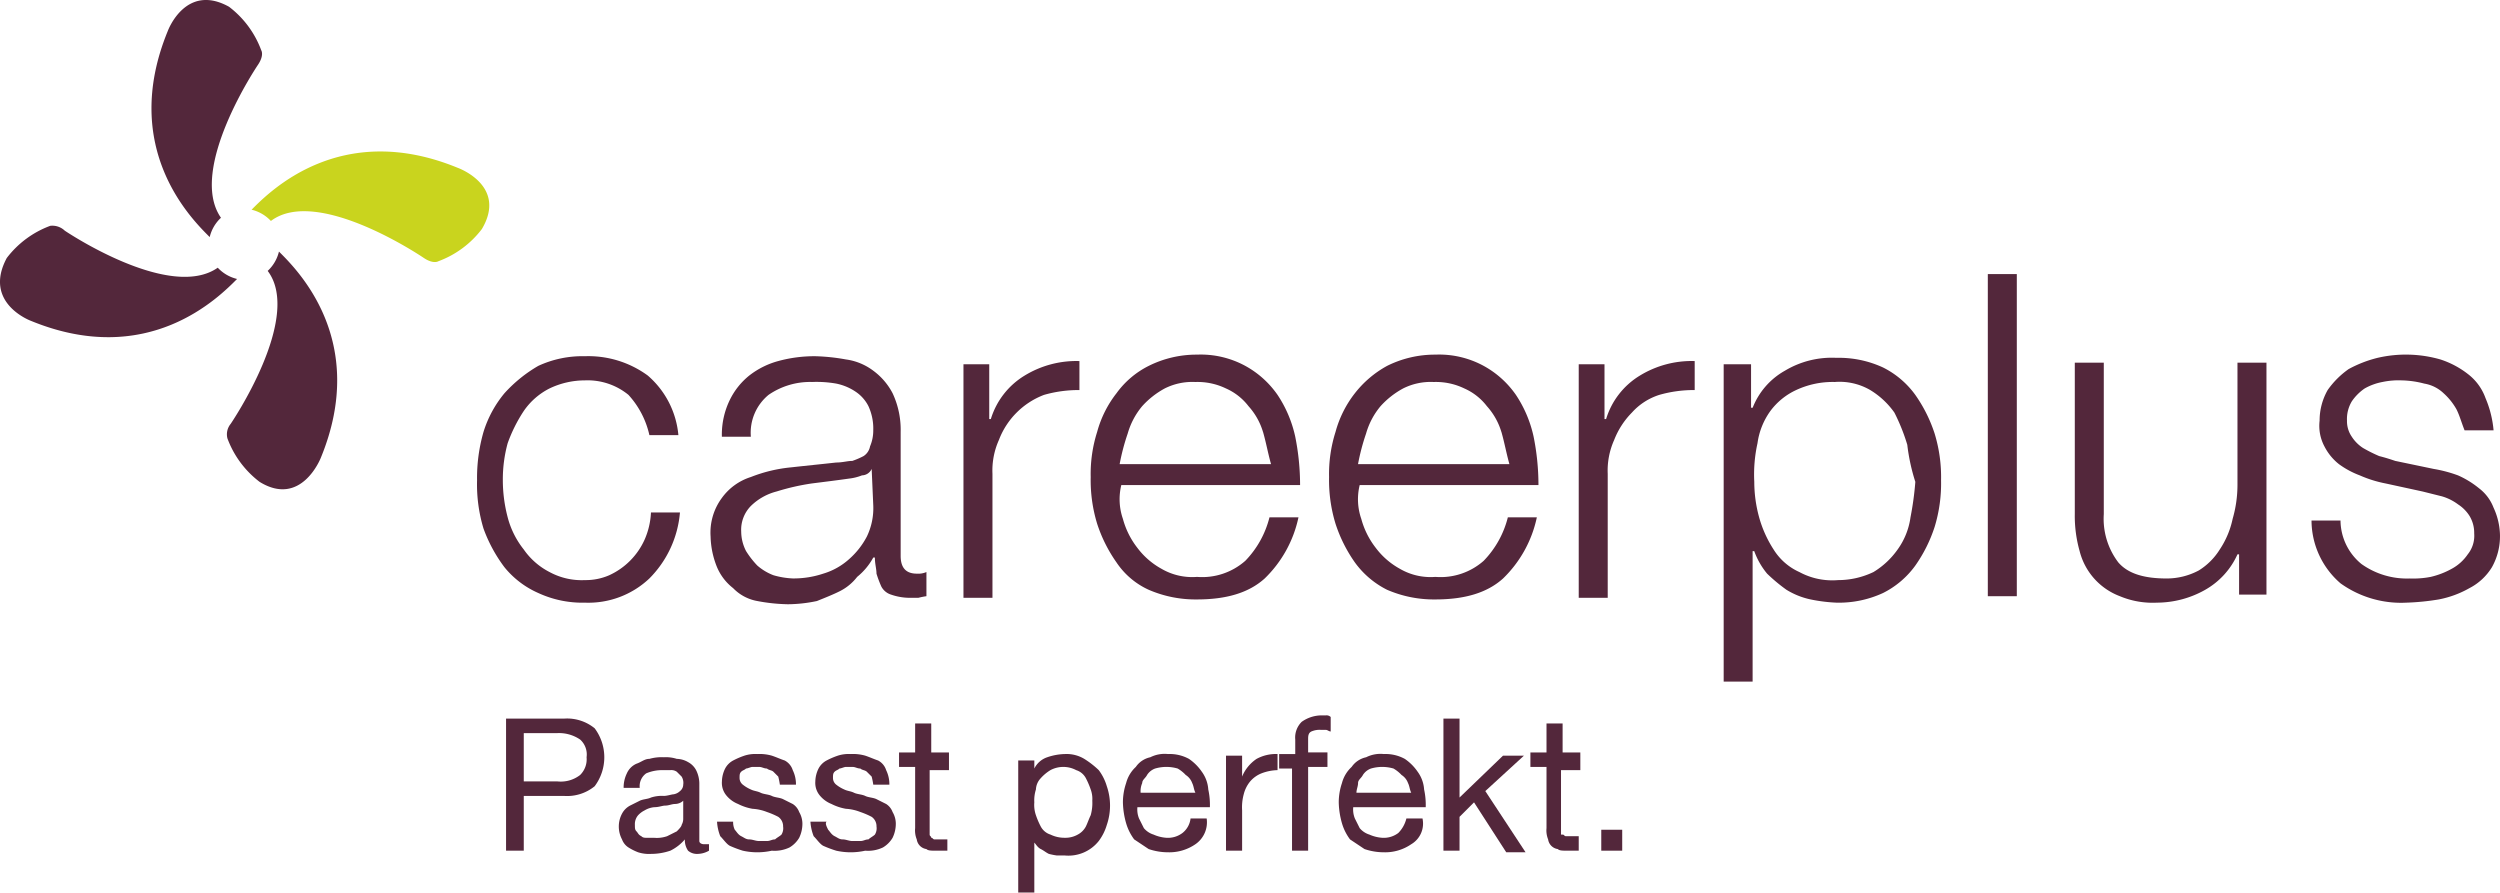 <svg xmlns="http://www.w3.org/2000/svg" width="237.375" height="84.748" viewBox="0 0 237.375 84.748"><g id="Group_74" data-name="Group 74" transform="translate(-709 -5499)"><g id="careerplus-logo--with-claim-de" transform="translate(709 5499)"><g id="Group_71" data-name="Group 71" transform="translate(45.297 26.024)"><path id="Path_70" data-name="Path 70" d="M79.975,46.97a6.121,6.121,0,0,0-4.129-1.376,7.785,7.785,0,0,0-3.364.765A6.546,6.546,0,0,0,70.035,48.5a14.271,14.271,0,0,0-1.529,3.059,13.035,13.035,0,0,0-.459,3.517,13.884,13.884,0,0,0,.459,3.517,8.23,8.23,0,0,0,1.529,3.059,6.713,6.713,0,0,0,2.447,2.141,6.413,6.413,0,0,0,3.364.765A5.587,5.587,0,0,0,78.14,64.1,6.759,6.759,0,0,0,81.5,60.734a7.2,7.2,0,0,0,.612-2.6h2.753a10.066,10.066,0,0,1-2.906,6.27A8.429,8.429,0,0,1,75.846,66.7a9.982,9.982,0,0,1-4.435-.918A8.569,8.569,0,0,1,68.2,63.334a14.079,14.079,0,0,1-1.988-3.67,14.491,14.491,0,0,1-.612-4.588,15.786,15.786,0,0,1,.612-4.588,10.679,10.679,0,0,1,1.988-3.67,13.309,13.309,0,0,1,3.211-2.6,9.982,9.982,0,0,1,4.435-.918,9.554,9.554,0,0,1,5.964,1.835,8.467,8.467,0,0,1,2.906,5.658H81.963A8.343,8.343,0,0,0,79.975,46.97Z" transform="translate(-65.6 -35.501)" fill="#53273b"/><path id="Path_71" data-name="Path 71" d="M81.935,47.429a6.771,6.771,0,0,1,1.835-2.294,7.762,7.762,0,0,1,2.753-1.376A13.035,13.035,0,0,1,90.04,43.3a18.737,18.737,0,0,1,2.906.306,5.552,5.552,0,0,1,2.6,1.07,6.226,6.226,0,0,1,1.835,2.141,8.19,8.19,0,0,1,.765,3.67V62.263c0,1.07.459,1.682,1.529,1.682a1.94,1.94,0,0,0,.918-.153v2.294a6.624,6.624,0,0,0-.765.153H98.91a5.5,5.5,0,0,1-1.682-.306,1.566,1.566,0,0,1-.918-.765,10.541,10.541,0,0,1-.459-1.223c0-.459-.153-.918-.153-1.529h-.153a6.12,6.12,0,0,1-1.529,1.835,4.781,4.781,0,0,1-1.682,1.376c-.612.306-1.376.612-2.141.918a13.715,13.715,0,0,1-2.753.306,16.937,16.937,0,0,1-2.906-.306,4.208,4.208,0,0,1-2.294-1.223,4.968,4.968,0,0,1-1.529-1.988,8.151,8.151,0,0,1-.612-2.906,5.524,5.524,0,0,1,1.07-3.67,5.389,5.389,0,0,1,2.753-1.988,14.016,14.016,0,0,1,3.823-.918c1.376-.153,2.906-.306,4.282-.459.612,0,1.07-.153,1.529-.153a7.456,7.456,0,0,0,1.07-.459,1.4,1.4,0,0,0,.612-.918,3.837,3.837,0,0,0,.306-1.529,5.107,5.107,0,0,0-.459-2.294,3.611,3.611,0,0,0-1.223-1.376,5.1,5.1,0,0,0-1.835-.765,10.832,10.832,0,0,0-2.294-.153,6.96,6.96,0,0,0-4.129,1.223,4.653,4.653,0,0,0-1.682,3.976H81.17A7.5,7.5,0,0,1,81.935,47.429ZM95.393,54a1.033,1.033,0,0,1-.918.612,4.727,4.727,0,0,1-1.223.306c-1.07.153-2.294.306-3.517.459a21.7,21.7,0,0,0-3.364.765,5.414,5.414,0,0,0-2.447,1.376,3.229,3.229,0,0,0-.918,2.447,4.072,4.072,0,0,0,.459,1.835,8.4,8.4,0,0,0,1.07,1.376,5.09,5.09,0,0,0,1.529.918A7.676,7.676,0,0,0,87.9,64.4a8.9,8.9,0,0,0,2.906-.459,6.379,6.379,0,0,0,2.447-1.376,7.437,7.437,0,0,0,1.682-2.141,6.206,6.206,0,0,0,.612-2.906L95.393,54Z" transform="translate(-57.925 -35.501)" fill="#53273b"/><path id="Path_72" data-name="Path 72" d="M98.247,43.906v5.2H98.4a7.322,7.322,0,0,1,3.211-4.129,9.415,9.415,0,0,1,5.2-1.376v2.753a11.926,11.926,0,0,0-3.364.459,7.389,7.389,0,0,0-4.282,4.282,7.093,7.093,0,0,0-.612,3.211V66.08H95.8V43.906Z" transform="translate(-49.616 -35.342)" fill="#53273b"/><path id="Path_73" data-name="Path 73" d="M106.759,58.8a7.762,7.762,0,0,0,1.376,2.753,7.2,7.2,0,0,0,2.294,1.988,5.789,5.789,0,0,0,3.364.765,6.178,6.178,0,0,0,4.588-1.529,9.085,9.085,0,0,0,2.294-4.129h2.753a11.34,11.34,0,0,1-3.211,5.811c-1.529,1.376-3.67,1.988-6.423,1.988a11.173,11.173,0,0,1-4.588-.918,7.335,7.335,0,0,1-3.059-2.6,13.747,13.747,0,0,1-1.835-3.67,14.14,14.14,0,0,1-.612-4.435,13.194,13.194,0,0,1,.612-4.282,10.36,10.36,0,0,1,1.835-3.67,8.426,8.426,0,0,1,3.059-2.6,10.155,10.155,0,0,1,4.588-1.07,8.858,8.858,0,0,1,4.588,1.07,8.968,8.968,0,0,1,3.059,2.753A11.568,11.568,0,0,1,123.122,51a23.341,23.341,0,0,1,.459,4.588H106.606A5.684,5.684,0,0,0,106.759,58.8Zm13.3-8.258a6.379,6.379,0,0,0-1.376-2.447,5.5,5.5,0,0,0-2.141-1.682,6.206,6.206,0,0,0-2.906-.612,5.822,5.822,0,0,0-2.906.612,8.037,8.037,0,0,0-2.141,1.682,7.047,7.047,0,0,0-1.376,2.6,20.373,20.373,0,0,0-.765,2.906h14.375C120.522,52.529,120.369,51.611,120.063,50.541Z" transform="translate(-45.435 -35.554)" fill="#53273b"/><path id="Path_74" data-name="Path 74" d="M121.559,58.8a7.762,7.762,0,0,0,1.376,2.753,7.2,7.2,0,0,0,2.294,1.988,5.789,5.789,0,0,0,3.364.765,6.178,6.178,0,0,0,4.588-1.529,9.085,9.085,0,0,0,2.294-4.129h2.753a11.339,11.339,0,0,1-3.211,5.811c-1.529,1.376-3.67,1.988-6.423,1.988a11.174,11.174,0,0,1-4.588-.918,8.426,8.426,0,0,1-3.059-2.6,13.746,13.746,0,0,1-1.835-3.67,14.14,14.14,0,0,1-.612-4.435,13.194,13.194,0,0,1,.612-4.282,10.36,10.36,0,0,1,1.835-3.67,9.909,9.909,0,0,1,3.059-2.6,10.155,10.155,0,0,1,4.588-1.07,8.858,8.858,0,0,1,4.588,1.07,8.968,8.968,0,0,1,3.059,2.753A11.568,11.568,0,0,1,137.922,51a23.341,23.341,0,0,1,.459,4.588H121.406A5.684,5.684,0,0,0,121.559,58.8Zm13.3-8.258a6.379,6.379,0,0,0-1.376-2.447,5.5,5.5,0,0,0-2.141-1.682,6.206,6.206,0,0,0-2.906-.612,5.822,5.822,0,0,0-2.906.612,8.037,8.037,0,0,0-2.141,1.682,7.047,7.047,0,0,0-1.376,2.6,20.371,20.371,0,0,0-.765,2.906h14.375C135.322,52.529,135.169,51.611,134.863,50.541Z" transform="translate(-37.601 -35.554)" fill="#53273b"/><path id="Path_75" data-name="Path 75" d="M136.447,43.906v5.2h.153a7.321,7.321,0,0,1,3.211-4.129,9.415,9.415,0,0,1,5.2-1.376v2.753a11.926,11.926,0,0,0-3.364.459,5.9,5.9,0,0,0-2.6,1.682,7.632,7.632,0,0,0-1.682,2.6,7.093,7.093,0,0,0-.612,3.211V66.08H134V43.906Z" transform="translate(-29.397 -35.342)" fill="#53273b"/><path id="Path_76" data-name="Path 76" d="M145.6,44.012v4.129h.153a6.915,6.915,0,0,1,3.059-3.517A8.648,8.648,0,0,1,153.7,43.4a9.982,9.982,0,0,1,4.435.918,8.426,8.426,0,0,1,3.059,2.6,13.747,13.747,0,0,1,1.835,3.67,14.14,14.14,0,0,1,.612,4.435,14.14,14.14,0,0,1-.612,4.435,13.747,13.747,0,0,1-1.835,3.67,8.426,8.426,0,0,1-3.059,2.6,9.982,9.982,0,0,1-4.435.918,15.249,15.249,0,0,1-2.447-.306,7.21,7.21,0,0,1-2.294-.918,16.2,16.2,0,0,1-1.835-1.529,7.154,7.154,0,0,1-1.223-2.141h-.153V74.139H143V44.012Zm14.834,7.646A18.227,18.227,0,0,0,159.21,48.6a7.673,7.673,0,0,0-2.294-2.141,5.789,5.789,0,0,0-3.364-.765,8.19,8.19,0,0,0-3.67.765,6.38,6.38,0,0,0-2.447,1.988,6.8,6.8,0,0,0-1.223,3.059,13.711,13.711,0,0,0-.306,3.67,12.738,12.738,0,0,0,.459,3.364,11.039,11.039,0,0,0,1.376,3.059,5.564,5.564,0,0,0,2.447,2.141,6.555,6.555,0,0,0,3.67.765,7.785,7.785,0,0,0,3.364-.765,7.673,7.673,0,0,0,2.294-2.141,6.8,6.8,0,0,0,1.223-3.059,29.348,29.348,0,0,0,.459-3.364A18.4,18.4,0,0,1,160.434,51.658Z" transform="translate(-24.634 -35.448)" fill="#53273b"/><path id="Path_77" data-name="Path 77" d="M162.153,38.2V68.786H159.4V38.2Z" transform="translate(-15.954 -38.2)" fill="#53273b"/><path id="Path_78" data-name="Path 78" d="M180.4,65.875V61.9h-.153a7.3,7.3,0,0,1-3.059,3.364,9.342,9.342,0,0,1-4.588,1.223,8.059,8.059,0,0,1-3.517-.612,6.2,6.2,0,0,1-3.823-4.282,12.26,12.26,0,0,1-.459-3.517V43.7h2.753V58.075a6.849,6.849,0,0,0,1.376,4.588c.918,1.07,2.447,1.529,4.588,1.529a6.466,6.466,0,0,0,3.059-.765,6.173,6.173,0,0,0,1.988-1.988,8.333,8.333,0,0,0,1.223-2.906,11.642,11.642,0,0,0,.459-3.211V43.7H183V65.722h-2.6Z" transform="translate(-13.096 -35.289)" fill="#53273b"/><path id="Path_79" data-name="Path 79" d="M193.263,48.4a5.987,5.987,0,0,0-1.223-1.529,3.488,3.488,0,0,0-1.835-.918,9.026,9.026,0,0,0-2.141-.306,7.446,7.446,0,0,0-1.835.153,5.478,5.478,0,0,0-1.682.612,4.655,4.655,0,0,0-1.223,1.223,3.261,3.261,0,0,0-.459,1.835A2.584,2.584,0,0,0,183.323,51a3.573,3.573,0,0,0,1.07,1.07,14.212,14.212,0,0,0,1.529.765c.612.153,1.07.306,1.529.459l3.67.765a12.74,12.74,0,0,1,2.294.612,8.671,8.671,0,0,1,1.988,1.223,4.175,4.175,0,0,1,1.376,1.835,6.508,6.508,0,0,1,.612,2.6,6.023,6.023,0,0,1-.765,3.059,5.4,5.4,0,0,1-2.141,1.988,9.467,9.467,0,0,1-2.906,1.07,22.982,22.982,0,0,1-3.059.306,9.867,9.867,0,0,1-6.27-1.835,7.9,7.9,0,0,1-2.753-5.964h2.753a5.377,5.377,0,0,0,1.988,4.129,7.432,7.432,0,0,0,4.588,1.376,8.72,8.72,0,0,0,1.988-.153,7.682,7.682,0,0,0,1.988-.765,4.338,4.338,0,0,0,1.529-1.376,2.82,2.82,0,0,0,.612-1.988,3.083,3.083,0,0,0-.459-1.682,3.573,3.573,0,0,0-1.07-1.07,4.784,4.784,0,0,0-1.529-.765l-1.835-.459-3.517-.765a11.46,11.46,0,0,1-2.447-.765A8.24,8.24,0,0,1,182.1,53.6a5.094,5.094,0,0,1-1.376-1.682,4.151,4.151,0,0,1-.459-2.447,5.856,5.856,0,0,1,.765-2.906,8.176,8.176,0,0,1,1.988-1.988,11.485,11.485,0,0,1,2.753-1.07,11.882,11.882,0,0,1,5.964.153,8.5,8.5,0,0,1,2.6,1.376,5,5,0,0,1,1.682,2.294,9.984,9.984,0,0,1,.765,3.059h-2.753C193.722,49.623,193.569,49.011,193.263,48.4Z" transform="translate(-5.315 -35.554)" fill="#53273b"/></g><g id="Group_72" data-name="Group 72" transform="translate(48.05 67.926)"><path id="Path_80" data-name="Path 80" d="M72.905,65.8a4.14,4.14,0,0,1,2.906.918,4.588,4.588,0,0,1,0,5.505,4.14,4.14,0,0,1-2.906.918H69.082v5.2H67.4V65.8Zm-.612,5.964a2.99,2.99,0,0,0,2.141-.612,2.089,2.089,0,0,0,.612-1.682,1.905,1.905,0,0,0-.612-1.682,3.565,3.565,0,0,0-2.141-.612H69.082v4.588Z" transform="translate(-67.4 -65.494)" fill="#53273b"/><path id="Path_81" data-name="Path 81" d="M82.964,77.07a2.21,2.21,0,0,1-1.07.306,1.293,1.293,0,0,1-.918-.306A1.782,1.782,0,0,1,80.67,76a4.216,4.216,0,0,1-1.376,1.07,5.7,5.7,0,0,1-1.835.306,3.367,3.367,0,0,1-1.223-.153,5.091,5.091,0,0,1-.918-.459A1.527,1.527,0,0,1,74.706,76a2.6,2.6,0,0,1,0-2.447,1.843,1.843,0,0,1,.765-.765l.918-.459c.306-.153.765-.153,1.07-.306a3.367,3.367,0,0,1,1.223-.153c.306,0,.765-.153.918-.153a1.159,1.159,0,0,0,.612-.306.794.794,0,0,0,.306-.612,1.146,1.146,0,0,0-.153-.765l-.459-.459a.919.919,0,0,0-.612-.153h-.765A3.837,3.837,0,0,0,77,69.729a1.491,1.491,0,0,0-.612,1.376H74.859a3.054,3.054,0,0,1,.306-1.376,1.785,1.785,0,0,1,.918-.918c.459-.153.765-.459,1.223-.459a4.234,4.234,0,0,1,1.376-.153,3.367,3.367,0,0,1,1.223.153,2.21,2.21,0,0,1,1.07.306,1.843,1.843,0,0,1,.765.765,2.881,2.881,0,0,1,.306,1.223v5.505c0,.153.153.306.459.306h.459Zm-2.447-4.741a1.168,1.168,0,0,1-.765.306c-.306,0-.612.153-.918.153s-.612.153-1.07.153a2.174,2.174,0,0,0-.918.306,2.111,2.111,0,0,0-.612.459,1.293,1.293,0,0,0-.306.918c0,.306,0,.459.153.612s.153.306.459.459c.153.153.306.153.612.153h.612a2.981,2.981,0,0,0,1.223-.153l.918-.459c.153-.153.459-.459.459-.612a1.156,1.156,0,0,0,.153-.612V72.329Z" transform="translate(-63.695 -64.224)" fill="#53273b"/><path id="Path_82" data-name="Path 82" d="M82.182,75.188c.153.153.306.459.612.612s.459.306.765.306.612.153.918.153h.765c.306,0,.459-.153.765-.153.153-.153.459-.306.612-.459a1.146,1.146,0,0,0,.153-.765,1.09,1.09,0,0,0-.459-.918,7.456,7.456,0,0,0-1.07-.459,4.465,4.465,0,0,0-1.376-.306,4.86,4.86,0,0,1-1.376-.459,2.743,2.743,0,0,1-1.07-.765,1.869,1.869,0,0,1-.459-1.376,2.881,2.881,0,0,1,.306-1.223,1.843,1.843,0,0,1,.765-.765,7.456,7.456,0,0,1,1.07-.459A3.367,3.367,0,0,1,84.323,68a4.234,4.234,0,0,1,1.376.153c.459.153.765.306,1.223.459a1.566,1.566,0,0,1,.765.918,3.054,3.054,0,0,1,.306,1.376H86.464a6.623,6.623,0,0,0-.153-.765l-.459-.459c-.153-.153-.459-.153-.612-.306-.306,0-.459-.153-.765-.153h-.612c-.153,0-.459.153-.612.153-.153.153-.306.153-.459.306s-.153.306-.153.612a.8.8,0,0,0,.306.612,3.343,3.343,0,0,0,.765.459c.306.153.612.153.918.306s.765.153,1.07.306.765.153,1.07.306l.918.459a1.527,1.527,0,0,1,.612.765,2.21,2.21,0,0,1,.306,1.07,3.054,3.054,0,0,1-.306,1.376,2.6,2.6,0,0,1-.918.918,3.293,3.293,0,0,1-1.682.306,6.27,6.27,0,0,1-2.753,0,10.534,10.534,0,0,1-1.223-.459c-.306-.153-.612-.612-.918-.918a4.465,4.465,0,0,1-.306-1.376h1.529A1.663,1.663,0,0,0,82.182,75.188Z" transform="translate(-60.466 -64.33)" fill="#53273b"/><path id="Path_83" data-name="Path 83" d="M87.982,75.188c.153.153.306.459.612.612s.459.306.765.306.612.153.918.153h.765c.306,0,.459-.153.765-.153.153-.153.459-.306.612-.459a1.146,1.146,0,0,0,.153-.765,1.09,1.09,0,0,0-.459-.918,7.457,7.457,0,0,0-1.07-.459,4.465,4.465,0,0,0-1.376-.306,4.86,4.86,0,0,1-1.376-.459,2.743,2.743,0,0,1-1.07-.765,1.869,1.869,0,0,1-.459-1.376,2.881,2.881,0,0,1,.306-1.223,1.843,1.843,0,0,1,.765-.765,7.456,7.456,0,0,1,1.07-.459A3.367,3.367,0,0,1,90.123,68a4.234,4.234,0,0,1,1.376.153c.459.153.765.306,1.223.459a1.566,1.566,0,0,1,.765.918,3.054,3.054,0,0,1,.306,1.376H92.264a6.623,6.623,0,0,0-.153-.765l-.459-.459c-.153-.153-.459-.153-.612-.306-.306,0-.459-.153-.765-.153h-.612c-.153,0-.459.153-.612.153-.153.153-.306.153-.459.306s-.153.306-.153.612a.8.8,0,0,0,.306.612,3.344,3.344,0,0,0,.765.459c.306.153.612.153.918.306s.765.153,1.07.306.765.153,1.07.306l.918.459a1.527,1.527,0,0,1,.612.765,2.21,2.21,0,0,1,.306,1.07,3.054,3.054,0,0,1-.306,1.376,2.6,2.6,0,0,1-.918.918,3.293,3.293,0,0,1-1.682.306,6.27,6.27,0,0,1-2.753,0,10.534,10.534,0,0,1-1.223-.459c-.306-.153-.612-.612-.918-.918a4.465,4.465,0,0,1-.306-1.376h1.529C87.676,74.576,87.829,74.882,87.982,75.188Z" transform="translate(-57.397 -64.33)" fill="#53273b"/><path id="Path_84" data-name="Path 84" d="M96.541,69.159v1.376H94.706v6.117c0,.153.153.153.153.306.153,0,.153.153.306.153h1.223v1.07h-1.07c-.459,0-.765,0-.918-.153a1.081,1.081,0,0,1-.918-.918,2.267,2.267,0,0,1-.153-1.07V70.229H91.8V68.853h1.529V66.1h1.529v2.753h1.682Z" transform="translate(-54.486 -65.335)" fill="#53273b"/><path id="Path_85" data-name="Path 85" d="M100.729,68.153v1.223h0a2.122,2.122,0,0,1,1.223-1.07A5.5,5.5,0,0,1,103.635,68a3.261,3.261,0,0,1,1.835.459,8.4,8.4,0,0,1,1.376,1.07,4.784,4.784,0,0,1,.765,1.529,5.658,5.658,0,0,1,0,3.67,4.784,4.784,0,0,1-.765,1.529,3.672,3.672,0,0,1-3.211,1.376h-.765a6.623,6.623,0,0,1-.765-.153c-.306-.153-.459-.306-.765-.459s-.459-.459-.612-.612h0v4.741H99.2V68.612h1.529Zm5.352,3.211a7.453,7.453,0,0,0-.459-1.07,1.566,1.566,0,0,0-.918-.765,2.6,2.6,0,0,0-2.447,0,4.054,4.054,0,0,0-.918.765,1.652,1.652,0,0,0-.459,1.07,3.367,3.367,0,0,0-.153,1.223,2.981,2.981,0,0,0,.153,1.223,7.453,7.453,0,0,0,.459,1.07,1.566,1.566,0,0,0,.918.765,3.054,3.054,0,0,0,1.376.306,2.369,2.369,0,0,0,1.223-.306,1.843,1.843,0,0,0,.765-.765c.153-.306.306-.765.459-1.07a4.234,4.234,0,0,0,.153-1.376A2.6,2.6,0,0,0,106.082,71.364Z" transform="translate(-50.569 -64.33)" fill="#53273b"/><path id="Path_86" data-name="Path 86" d="M112.582,76.564a4.374,4.374,0,0,1-2.6.765,5.7,5.7,0,0,1-1.835-.306l-1.376-.918a4.784,4.784,0,0,1-.765-1.529,7.748,7.748,0,0,1-.306-1.988,5.7,5.7,0,0,1,.306-1.835,3.173,3.173,0,0,1,.918-1.529,2.227,2.227,0,0,1,1.376-.918A3.025,3.025,0,0,1,109.982,68a3.826,3.826,0,0,1,1.988.459,4.654,4.654,0,0,1,1.223,1.223,3.207,3.207,0,0,1,.612,1.682,6.858,6.858,0,0,1,.153,1.682h-6.882a2.268,2.268,0,0,0,.153,1.07l.459.918a1.95,1.95,0,0,0,.918.612,3.6,3.6,0,0,0,1.223.306,2.283,2.283,0,0,0,1.529-.459,2.059,2.059,0,0,0,.765-1.376h1.529A2.525,2.525,0,0,1,112.582,76.564Zm-.306-5.811a1.527,1.527,0,0,0-.612-.765,3.336,3.336,0,0,0-.765-.612,3.823,3.823,0,0,0-2.141,0,1.527,1.527,0,0,0-.765.612c-.153.306-.459.459-.459.765a1.94,1.94,0,0,0-.153.918h5.2C112.429,71.364,112.429,71.059,112.276,70.753Z" transform="translate(-47.129 -64.33)" fill="#53273b"/><path id="Path_87" data-name="Path 87" d="M113.629,68.153v1.988h0a3.739,3.739,0,0,1,1.376-1.682A3.826,3.826,0,0,1,116.994,68v1.529a4.525,4.525,0,0,0-1.529.306,2.743,2.743,0,0,0-1.07.765,3.074,3.074,0,0,0-.612,1.223,4.715,4.715,0,0,0-.153,1.529v3.823H112.1V68.153Z" transform="translate(-43.741 -64.33)" fill="#53273b"/><path id="Path_88" data-name="Path 88" d="M115.4,70.647V69.27h1.529V67.894a2.089,2.089,0,0,1,.612-1.682,3.279,3.279,0,0,1,1.835-.612h.459a.562.562,0,0,1,.459.153v1.376c-.153,0-.306-.153-.459-.153h-.459a1.94,1.94,0,0,0-.918.153c-.306.153-.306.459-.306.765v1.223h1.835v1.376h-1.835v7.952h-1.529v-7.8Z" transform="translate(-41.995 -65.6)" fill="#53273b"/><path id="Path_89" data-name="Path 89" d="M125.982,76.564a4.374,4.374,0,0,1-2.6.765,5.7,5.7,0,0,1-1.835-.306l-1.376-.918a4.783,4.783,0,0,1-.765-1.529,7.748,7.748,0,0,1-.306-1.988,5.7,5.7,0,0,1,.306-1.835,3.173,3.173,0,0,1,.918-1.529,2.227,2.227,0,0,1,1.376-.918A3.025,3.025,0,0,1,123.382,68a3.826,3.826,0,0,1,1.988.459,4.655,4.655,0,0,1,1.223,1.223,3.207,3.207,0,0,1,.612,1.682,6.858,6.858,0,0,1,.153,1.682h-6.882a2.268,2.268,0,0,0,.153,1.07l.459.918a1.95,1.95,0,0,0,.918.612,3.6,3.6,0,0,0,1.223.306,2.283,2.283,0,0,0,1.529-.459,2.957,2.957,0,0,0,.765-1.376h1.529A2.273,2.273,0,0,1,125.982,76.564Zm-.306-5.811a1.527,1.527,0,0,0-.612-.765,3.336,3.336,0,0,0-.765-.612,3.823,3.823,0,0,0-2.141,0,1.527,1.527,0,0,0-.765.612c-.153.306-.459.459-.459.765s-.153.612-.153.918h5.2C125.829,71.364,125.829,71.059,125.676,70.753Z" transform="translate(-40.036 -64.33)" fill="#53273b"/><path id="Path_90" data-name="Path 90" d="M127.129,65.8v7.493l4.129-3.976h1.988l-3.67,3.364,3.823,5.811h-1.835l-3.059-4.741-1.376,1.376V78.34H125.6V65.8Z" transform="translate(-36.596 -65.494)" fill="#53273b"/><path id="Path_91" data-name="Path 91" d="M135.741,69.159v1.376h-1.835v6.117h.153c.153,0,.153.153.306.153h1.223v1.376h-1.07c-.459,0-.765,0-.918-.153a1.081,1.081,0,0,1-.918-.918,2.268,2.268,0,0,1-.153-1.07V70.229H131V68.853h1.529V66.1h1.529v2.753h1.682Z" transform="translate(-33.738 -65.335)" fill="#53273b"/><path id="Path_92" data-name="Path 92" d="M137.388,72.7v1.988H135.4V72.7Z" transform="translate(-31.409 -61.842)" fill="#53273b"/></g><g id="Group_73" data-name="Group 73" transform="translate(0 0)"><path id="Path_93" data-name="Path 93" d="M35.175,10.937C24.011,6.349,17.282,13.231,15.6,14.913a3.67,3.67,0,0,1,1.835,1.07C21.87,12.619,31.963,19.5,31.963,19.5c.918.612,1.376.306,1.376.306a9.178,9.178,0,0,0,4.129-3.059C39.916,12.619,35.175,10.937,35.175,10.937Z" transform="translate(8.287 4.998)" fill="#c9d41e"/><path id="Path_94" data-name="Path 94" d="M10.937,2.916C6.349,14.08,13.231,20.809,14.913,22.491a3.67,3.67,0,0,1,1.07-1.835C12.772,16.068,19.5,6.128,19.5,6.128c.612-.918.306-1.376.306-1.376A9.178,9.178,0,0,0,16.748.622C12.619-1.672,10.937,2.916,10.937,2.916Z" transform="translate(4.998 0.02)" fill="#53273b"/><path id="Path_95" data-name="Path 95" d="M2.916,23.029c11.164,4.588,17.893-2.294,19.575-3.976a3.67,3.67,0,0,1-1.835-1.07c-4.588,3.211-14.528-3.517-14.528-3.517a1.7,1.7,0,0,0-1.376-.459A9.178,9.178,0,0,0,.622,17.064C-1.672,21.346,2.916,23.029,2.916,23.029Z" transform="translate(0.02 7.435)" fill="#53273b"/><path id="Path_96" data-name="Path 96" d="M22.991,35.175C27.578,24.011,20.7,17.282,19.014,15.6a3.67,3.67,0,0,1-1.07,1.835c3.364,4.435-3.517,14.528-3.517,14.528a1.56,1.56,0,0,0-.306,1.376,9.178,9.178,0,0,0,3.059,4.129C21.155,39.916,22.991,35.175,22.991,35.175Z" transform="translate(7.473 8.287)" fill="#53273b"/></g></g></g></svg>